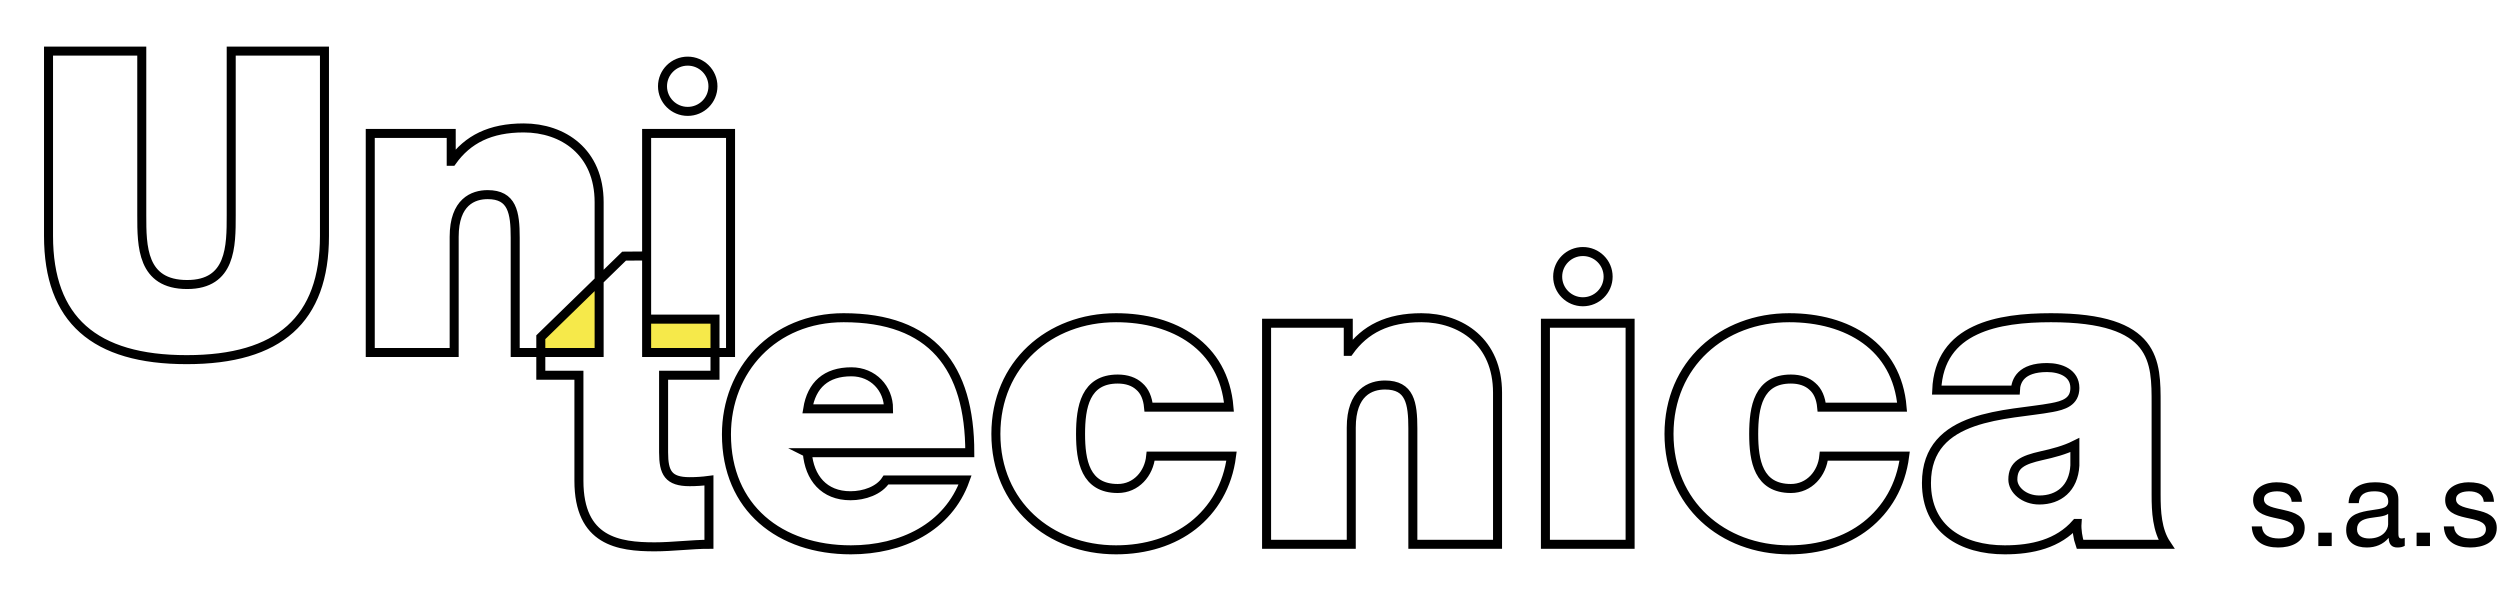 <?xml version="1.0" encoding="UTF-8" standalone="no"?><!DOCTYPE svg PUBLIC "-//W3C//DTD SVG 1.1//EN" "http://www.w3.org/Graphics/SVG/1.1/DTD/svg11.dtd"><svg width="100%" height="100%" viewBox="0 0 208 50" version="1.1" xmlns="http://www.w3.org/2000/svg" xmlns:xlink="http://www.w3.org/1999/xlink" xml:space="preserve" xmlns:serif="http://www.serif.com/" style="fill-rule:evenodd;clip-rule:evenodd;stroke-miterlimit:10;"><g><path d="M44.952,29.354l0,-1.276l4.809,-4.809l0,6.085l-4.809,0Z" style="fill:#f6e94a;fill-rule:nonzero;"/><rect x="53.843" y="26.563" width="5.633" height="2.792" style="fill:#f6e94a;"/><path d="M26.995,19.634c0,6.953 -3.773,10.289 -11.462,10.289c-7.687,0 -11.496,-3.336 -11.496,-10.289l0,-15.381l7.758,0l0,13.66c0,2.564 0,5.759 3.774,5.759c3.668,0 3.668,-3.195 3.668,-5.759l0,-13.66l7.758,0l0,15.381Zm3.81,-8.533l6.736,0l0,2.317l0.07,0c1.305,-1.826 3.173,-2.774 5.959,-2.774c3.28,0 6.278,2.002 6.278,6.181l0,12.501l-6.983,0l0,-9.552c0,-2.106 -0.247,-3.581 -2.292,-3.581c-1.199,0 -2.786,0.597 -2.786,3.511l0,9.622l-6.982,0l0,-18.225Zm22.994,0l6.982,0l0,18.225l-6.982,0l0,-18.225Zm5.518,-3.924c0,1.154 -0.939,2.09 -2.099,2.09c-1.159,0 -2.098,-0.936 -2.098,-2.09c0,-1.154 0.939,-2.09 2.098,-2.09c1.16,0 2.099,0.936 2.099,2.09Zm7.85,30.49c0.177,2.09 1.387,3.579 3.594,3.579c1.138,0 2.383,-0.426 2.953,-1.312l6.583,0c-1.424,3.969 -5.302,5.812 -9.501,5.812c-5.907,0 -10.355,-3.473 -10.355,-9.603c0,-5.35 3.914,-9.709 9.75,-9.709c7.33,0 10.497,4.075 10.497,11.233l-13.521,0Zm6.76,-3.65c0,-1.701 -1.28,-3.083 -3.095,-3.083c-2.1,0 -3.31,1.099 -3.63,3.083l6.725,0Zm21.633,-0.142c-0.071,-0.744 -0.32,-1.346 -0.782,-1.736c-0.427,-0.39 -1.033,-0.602 -1.78,-0.602c-2.704,0 -3.096,2.338 -3.096,4.571c0,2.232 0.392,4.535 3.096,4.535c1.53,0 2.598,-1.24 2.74,-2.693l6.726,0c-0.32,2.481 -1.495,4.429 -3.203,5.776c-1.672,1.311 -3.914,2.02 -6.405,2.02c-5.551,0 -9.999,-3.827 -9.999,-9.638c0,-5.812 4.448,-9.674 9.999,-9.674c4.839,0 8.967,2.374 9.394,7.441l-6.69,0Zm9.819,-6.98l6.797,0l0,2.338l0.071,0c1.317,-1.842 3.203,-2.799 6.014,-2.799c3.309,0 6.334,2.02 6.334,6.236l0,12.615l-7.046,0l0,-9.638c0,-2.126 -0.249,-3.614 -2.313,-3.614c-1.21,0 -2.811,0.602 -2.811,3.543l0,9.709l-7.046,0l0,-18.39Zm23.2,0l7.046,0l0,18.39l-7.046,0l0,-18.39Zm22.985,6.98c-0.07,-0.744 -0.32,-1.346 -0.782,-1.736c-0.427,-0.39 -1.033,-0.602 -1.779,-0.602c-2.705,0 -3.096,2.338 -3.096,4.571c0,2.232 0.391,4.535 3.096,4.535c1.53,0 2.597,-1.24 2.74,-2.693l6.725,0c-0.32,2.481 -1.494,4.429 -3.203,5.776c-1.672,1.311 -3.914,2.02 -6.405,2.02c-5.551,0 -9.999,-3.827 -9.999,-9.638c0,-5.812 4.448,-9.674 9.999,-9.674c4.84,0 8.967,2.374 9.394,7.441l-6.69,0Zm27.825,7.3c0,1.381 0.072,2.94 0.855,4.11l-7.189,0c-0.177,-0.496 -0.284,-1.24 -0.249,-1.736l-0.071,0c-1.494,1.7 -3.665,2.197 -5.942,2.197c-3.559,0 -6.512,-1.701 -6.512,-5.564c0,-5.811 6.832,-5.598 10.426,-6.271c0.961,-0.177 1.922,-0.461 1.922,-1.63c0,-1.24 -1.175,-1.701 -2.314,-1.701c-2.17,0 -2.597,1.098 -2.633,1.878l-6.548,0c0.108,-2.587 1.388,-4.111 3.203,-4.961c1.78,-0.85 4.128,-1.063 6.299,-1.063c8.825,0 8.753,3.65 8.753,7.193l0,7.548Zm-6.76,-4.146c-0.854,0.425 -1.815,0.673 -2.776,0.886c-1.566,0.354 -2.384,0.744 -2.384,1.984c0,0.85 0.925,1.701 2.206,1.701c1.601,0 2.846,-0.957 2.954,-2.87l0,-1.701Zm-38.833,-14.012c0,1.155 -0.94,2.09 -2.099,2.09c-1.159,0 -2.099,-0.935 -2.099,-2.09c0,-1.154 0.94,-2.089 2.099,-2.089c1.159,0 2.099,0.935 2.099,2.089Zm-74.308,8.201l0,-4.666l-5.689,0l0,-5.256l-1.874,0.015l-6.93,6.747l0,3.16l3.171,0l0,8.787c0,5.032 3.309,5.492 6.298,5.492c1.495,0 3.096,-0.212 4.52,-0.212l0,-5.315c-0.534,0.071 -1.068,0.106 -1.602,0.106c-1.779,0 -2.171,-0.744 -2.171,-2.445l0,-6.413l4.277,0Z" style="fill:none;fill-rule:nonzero;stroke:#000;stroke-width:0.75px;"/><path d="M188.2,43.797c0.031,0.762 0.693,1.003 1.394,1.003c0.532,0 1.254,-0.12 1.254,-0.772c0,-0.662 -0.842,-0.773 -1.695,-0.963c-0.842,-0.191 -1.695,-0.472 -1.695,-1.465c0,-1.043 1.033,-1.474 1.936,-1.474c1.143,0 2.056,0.361 2.126,1.625l-0.852,0c-0.06,-0.662 -0.642,-0.873 -1.204,-0.873c-0.512,0 -1.103,0.141 -1.103,0.662c0,0.612 0.902,0.712 1.695,0.903c0.852,0.19 1.695,0.471 1.695,1.474c0,1.234 -1.153,1.635 -2.207,1.635c-1.163,0 -2.146,-0.471 -2.197,-1.755l0.853,0Z" style="fill-rule:nonzero;"/><rect x="192.885" y="44.319" width="1.113" height="1.113"/><path d="M200.076,45.412c-0.15,0.09 -0.341,0.14 -0.611,0.14c-0.442,0 -0.723,-0.24 -0.723,-0.802c-0.471,0.552 -1.103,0.802 -1.825,0.802c-0.943,0 -1.715,-0.421 -1.715,-1.454c0,-1.173 0.872,-1.424 1.755,-1.595c0.943,-0.18 1.745,-0.12 1.745,-0.762c0,-0.742 -0.612,-0.863 -1.153,-0.863c-0.723,0 -1.254,0.221 -1.294,0.983l-0.853,0c0.05,-1.283 1.044,-1.735 2.197,-1.735c0.932,0 1.946,0.211 1.946,1.424l0,2.668c0,0.401 0,0.582 0.27,0.582c0.071,0 0.151,-0.01 0.261,-0.05l0,0.662Zm-1.384,-2.658c-0.331,0.241 -0.973,0.251 -1.544,0.351c-0.562,0.1 -1.044,0.301 -1.044,0.933c0,0.561 0.482,0.762 1.004,0.762c1.123,0 1.584,-0.702 1.584,-1.173l0,-0.873Z" style="fill-rule:nonzero;"/><rect x="201.061" y="44.319" width="1.113" height="1.113"/><path d="M204.18,43.797c0.031,0.762 0.693,1.003 1.394,1.003c0.532,0 1.254,-0.12 1.254,-0.772c0,-0.662 -0.842,-0.773 -1.695,-0.963c-0.842,-0.191 -1.695,-0.472 -1.695,-1.465c0,-1.043 1.033,-1.474 1.936,-1.474c1.143,0 2.056,0.361 2.126,1.625l-0.852,0c-0.06,-0.662 -0.642,-0.873 -1.204,-0.873c-0.511,0 -1.103,0.141 -1.103,0.662c0,0.612 0.902,0.712 1.695,0.903c0.852,0.19 1.695,0.471 1.695,1.474c0,1.234 -1.153,1.635 -2.207,1.635c-1.163,0 -2.146,-0.471 -2.197,-1.755l0.853,0Z" style="fill-rule:nonzero;"/></g></svg>